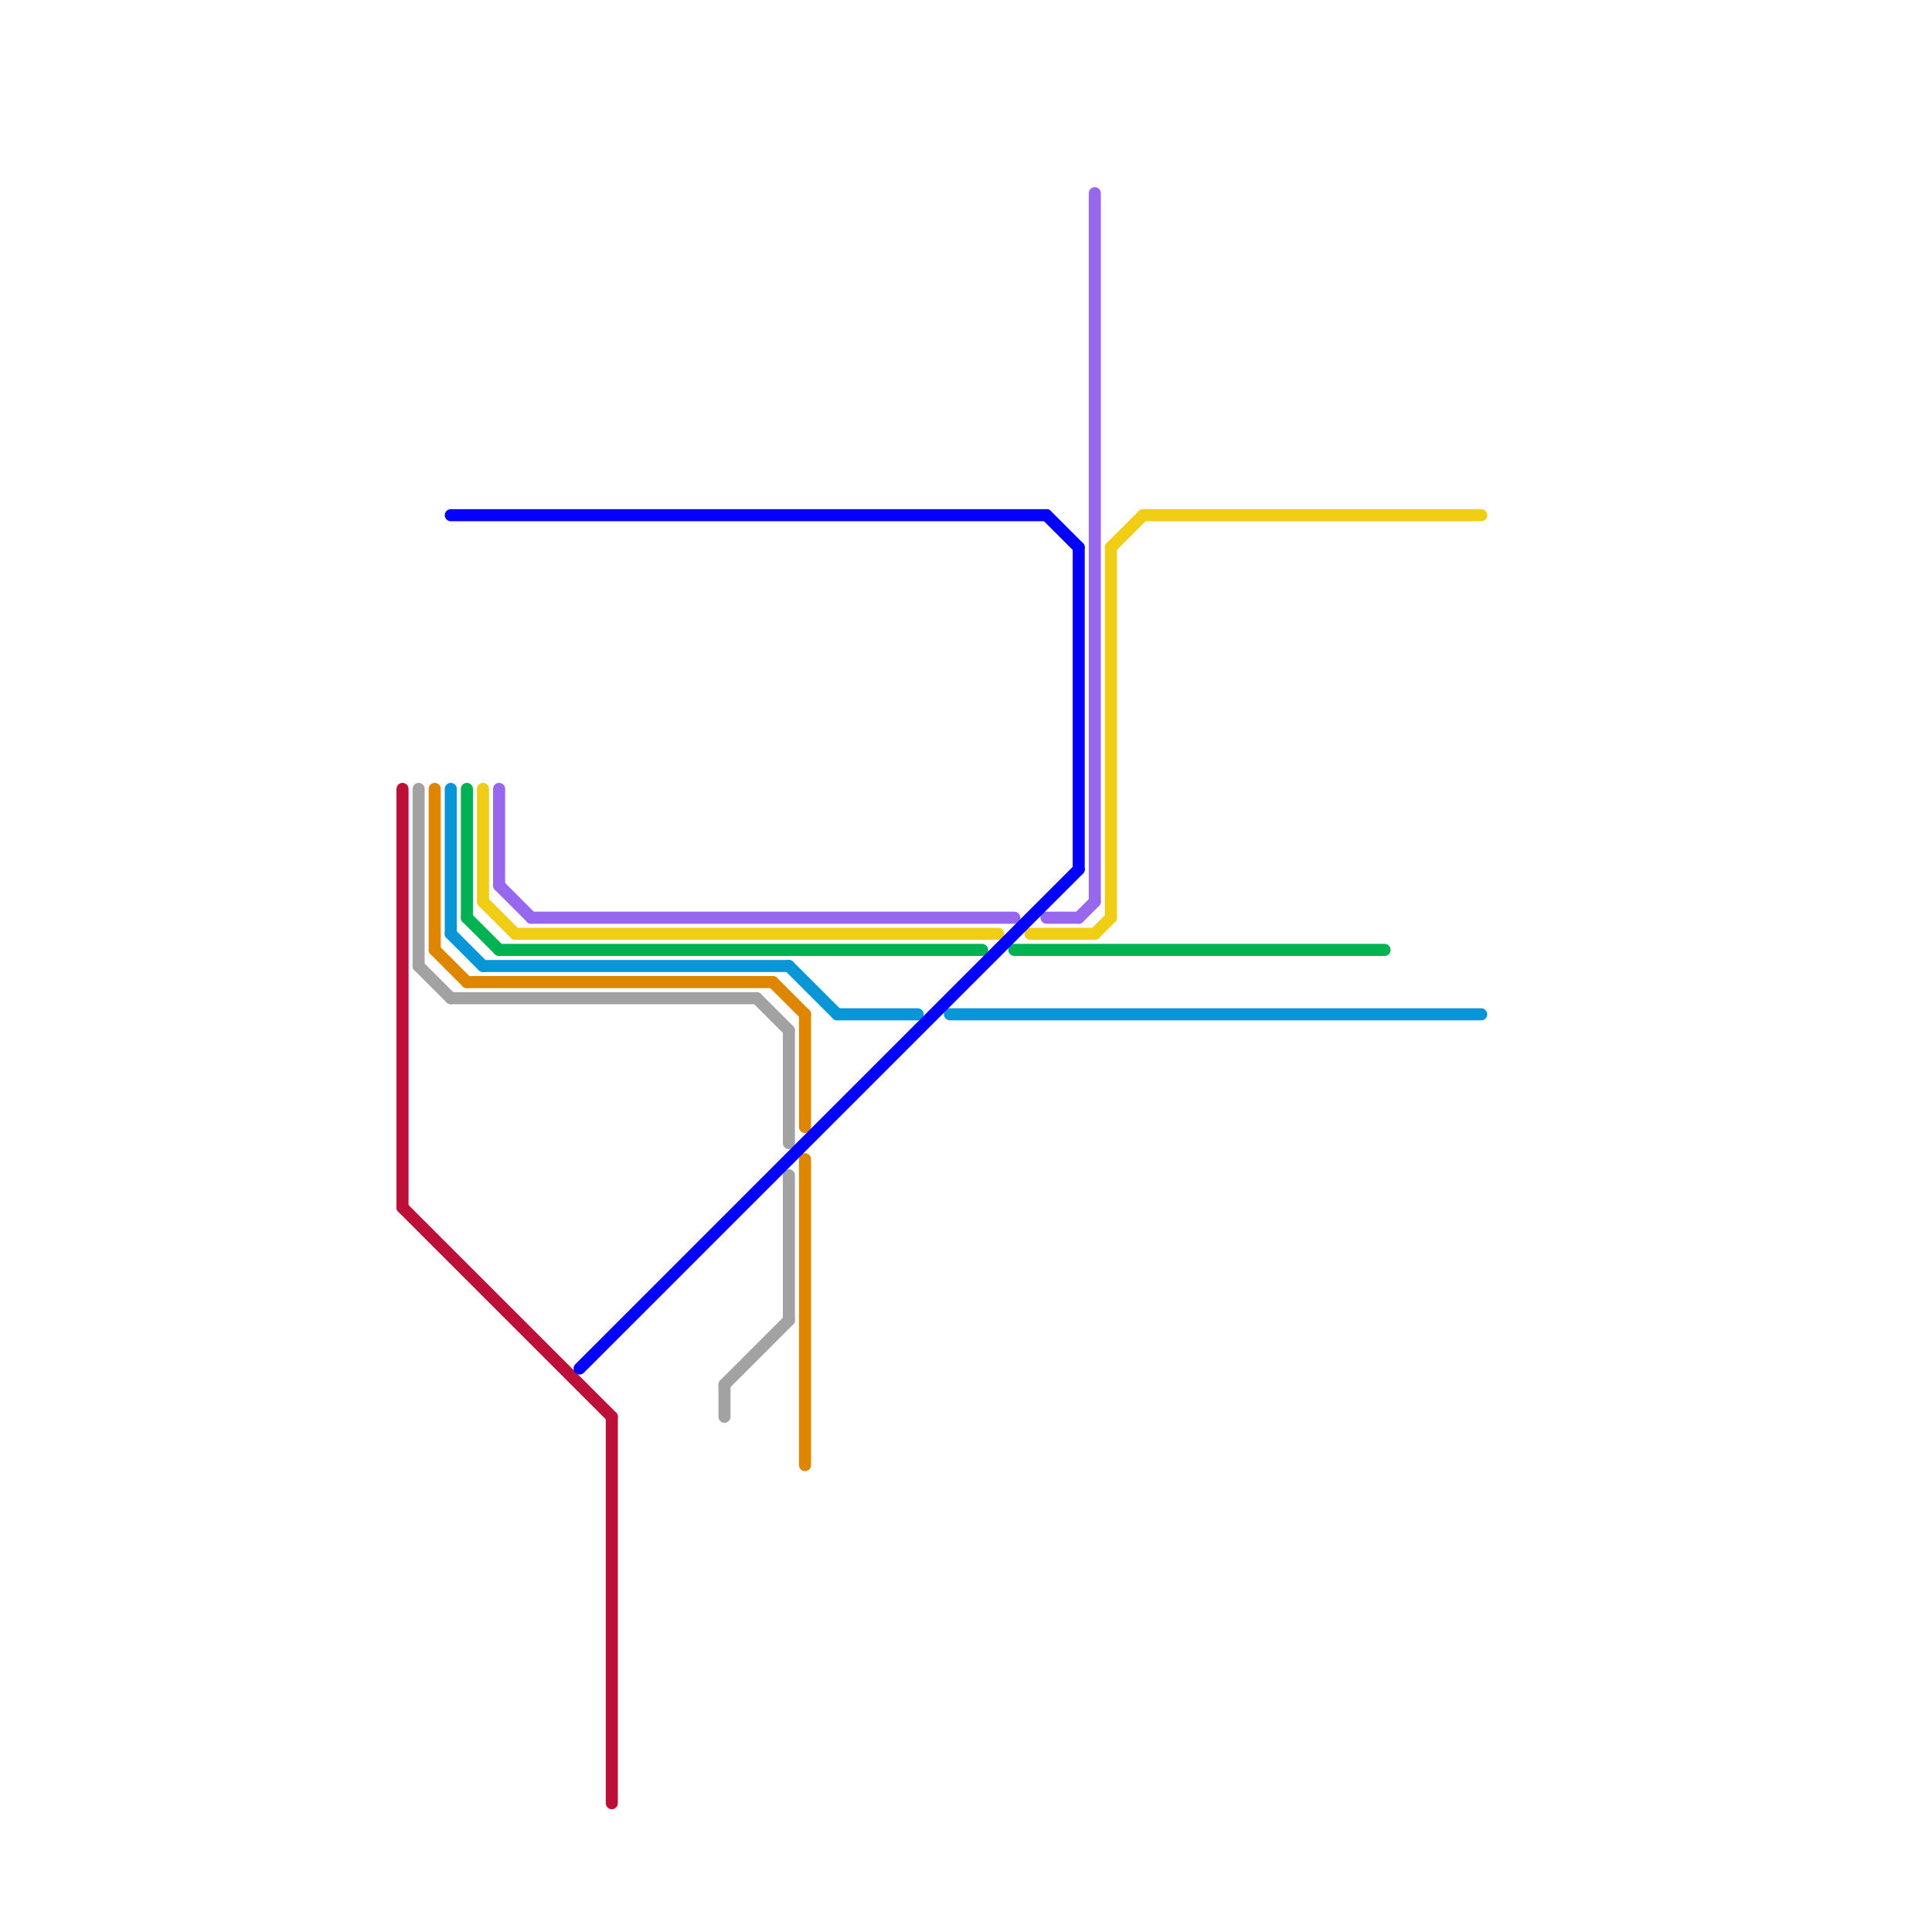 
<svg version="1.1" xmlns="http://www.w3.org/2000/svg" viewBox="0 0 120 120">
<style>text { font: 1px Helvetica; font-weight: 600; white-space: pre; dominant-baseline: central; } line { stroke-width: 1; fill: none; stroke-linecap: round; stroke-linejoin: round; } .c0 { stroke: #9768ee } .c1 { stroke: #0896d7 } .c2 { stroke: #df8600 } .c3 { stroke: #a2a2a2 } .c4 { stroke: #00b251 } .c5 { stroke: #f0ce15 } .c6 { stroke: #bd1038 } .c7 { stroke: #0400ff } .w2 { stroke-width: .75; }</style><defs><g id="csm-xf-bd1038"><circle r="0.4" fill="#fff"/><circle r="0.2" fill="#bd1038"/></g><g id="csm-bd1038"><circle r="0.4" fill="#bd1038"/><circle r="0.2" fill="#fff"/></g><g id="csm-xf-a2a2a2"><circle r="0.4" fill="#fff"/><circle r="0.2" fill="#a2a2a2"/></g><g id="csm-xf-df8600"><circle r="0.4" fill="#fff"/><circle r="0.2" fill="#df8600"/></g><g id="csm-0400ff"><circle r="0.4" fill="#0400ff"/><circle r="0.2" fill="#fff"/></g><g id="csm-xf-0896d7"><circle r="0.4" fill="#fff"/><circle r="0.2" fill="#0896d7"/></g><g id="csm-xf-00b251"><circle r="0.4" fill="#fff"/><circle r="0.2" fill="#00b251"/></g><g id="csm-xf-f0ce15"><circle r="0.4" fill="#fff"/><circle r="0.2" fill="#f0ce15"/></g><g id="csm-xf-9768ee"><circle r="0.4" fill="#fff"/><circle r="0.2" fill="#9768ee"/></g><g id="csm-9768ee"><circle r="0.4" fill="#9768ee"/><circle r="0.2" fill="#fff"/></g><g id="csm-f0ce15"><circle r="0.4" fill="#f0ce15"/><circle r="0.2" fill="#fff"/></g><g id="csm-00b251"><circle r="0.4" fill="#00b251"/><circle r="0.2" fill="#fff"/></g><g id="csm-0896d7"><circle r="0.4" fill="#0896d7"/><circle r="0.2" fill="#fff"/></g><g id="csm-df8600"><circle r="0.4" fill="#df8600"/><circle r="0.2" fill="#fff"/></g><g id="csm-a2a2a2"><circle r="0.4" fill="#a2a2a2"/><circle r="0.2" fill="#fff"/></g><g id="csm-xf-0400ff"><circle r="0.4" fill="#fff"/><circle r="0.2" fill="#0400ff"/></g></defs><line class="c0 w2" x1="65" y1="57" x2="67" y2="57"/><line class="c0 w2" x1="67" y1="57" x2="68" y2="56"/><line class="c0 w2" x1="31" y1="49" x2="31" y2="55"/><line class="c0 w2" x1="31" y1="55" x2="33" y2="57"/><line class="c0 w2" x1="68" y1="12" x2="68" y2="56"/><line class="c0 w2" x1="33" y1="57" x2="63" y2="57"/><line class="c1 w2" x1="49" y1="60" x2="52" y2="63"/><line class="c1 w2" x1="28" y1="58" x2="30" y2="60"/><line class="c1 w2" x1="28" y1="49" x2="28" y2="58"/><line class="c1 w2" x1="52" y1="63" x2="57" y2="63"/><line class="c1 w2" x1="59" y1="63" x2="92" y2="63"/><line class="c1 w2" x1="30" y1="60" x2="49" y2="60"/><line class="c2 w2" x1="48" y1="61" x2="50" y2="63"/><line class="c2 w2" x1="50" y1="63" x2="50" y2="70"/><line class="c2 w2" x1="27" y1="59" x2="29" y2="61"/><line class="c2 w2" x1="29" y1="61" x2="48" y2="61"/><line class="c2 w2" x1="50" y1="72" x2="50" y2="91"/><line class="c2 w2" x1="27" y1="49" x2="27" y2="59"/><line class="c3 w2" x1="26" y1="49" x2="26" y2="60"/><line class="c3 w2" x1="45" y1="86" x2="45" y2="88"/><line class="c3 w2" x1="49" y1="73" x2="49" y2="82"/><line class="c3 w2" x1="45" y1="86" x2="49" y2="82"/><line class="c3 w2" x1="26" y1="60" x2="28" y2="62"/><line class="c3 w2" x1="49" y1="64" x2="49" y2="71"/><line class="c3 w2" x1="47" y1="62" x2="49" y2="64"/><line class="c3 w2" x1="28" y1="62" x2="47" y2="62"/><line class="c4 w2" x1="31" y1="59" x2="61" y2="59"/><line class="c4 w2" x1="29" y1="49" x2="29" y2="57"/><line class="c4 w2" x1="63" y1="59" x2="86" y2="59"/><line class="c4 w2" x1="29" y1="57" x2="31" y2="59"/><line class="c5 w2" x1="32" y1="58" x2="62" y2="58"/><line class="c5 w2" x1="30" y1="56" x2="32" y2="58"/><line class="c5 w2" x1="30" y1="49" x2="30" y2="56"/><line class="c5 w2" x1="71" y1="32" x2="92" y2="32"/><line class="c5 w2" x1="69" y1="34" x2="69" y2="57"/><line class="c5 w2" x1="68" y1="58" x2="69" y2="57"/><line class="c5 w2" x1="64" y1="58" x2="68" y2="58"/><line class="c5 w2" x1="69" y1="34" x2="71" y2="32"/><line class="c6 w2" x1="25" y1="49" x2="25" y2="75"/><line class="c6 w2" x1="25" y1="75" x2="38" y2="88"/><line class="c6 w2" x1="38" y1="88" x2="38" y2="112"/><line class="c7 w2" x1="65" y1="32" x2="67" y2="34"/><line class="c7 w2" x1="67" y1="34" x2="67" y2="54"/><line class="c7 w2" x1="36" y1="85" x2="67" y2="54"/><line class="c7 w2" x1="28" y1="32" x2="65" y2="32"/>
</svg>
